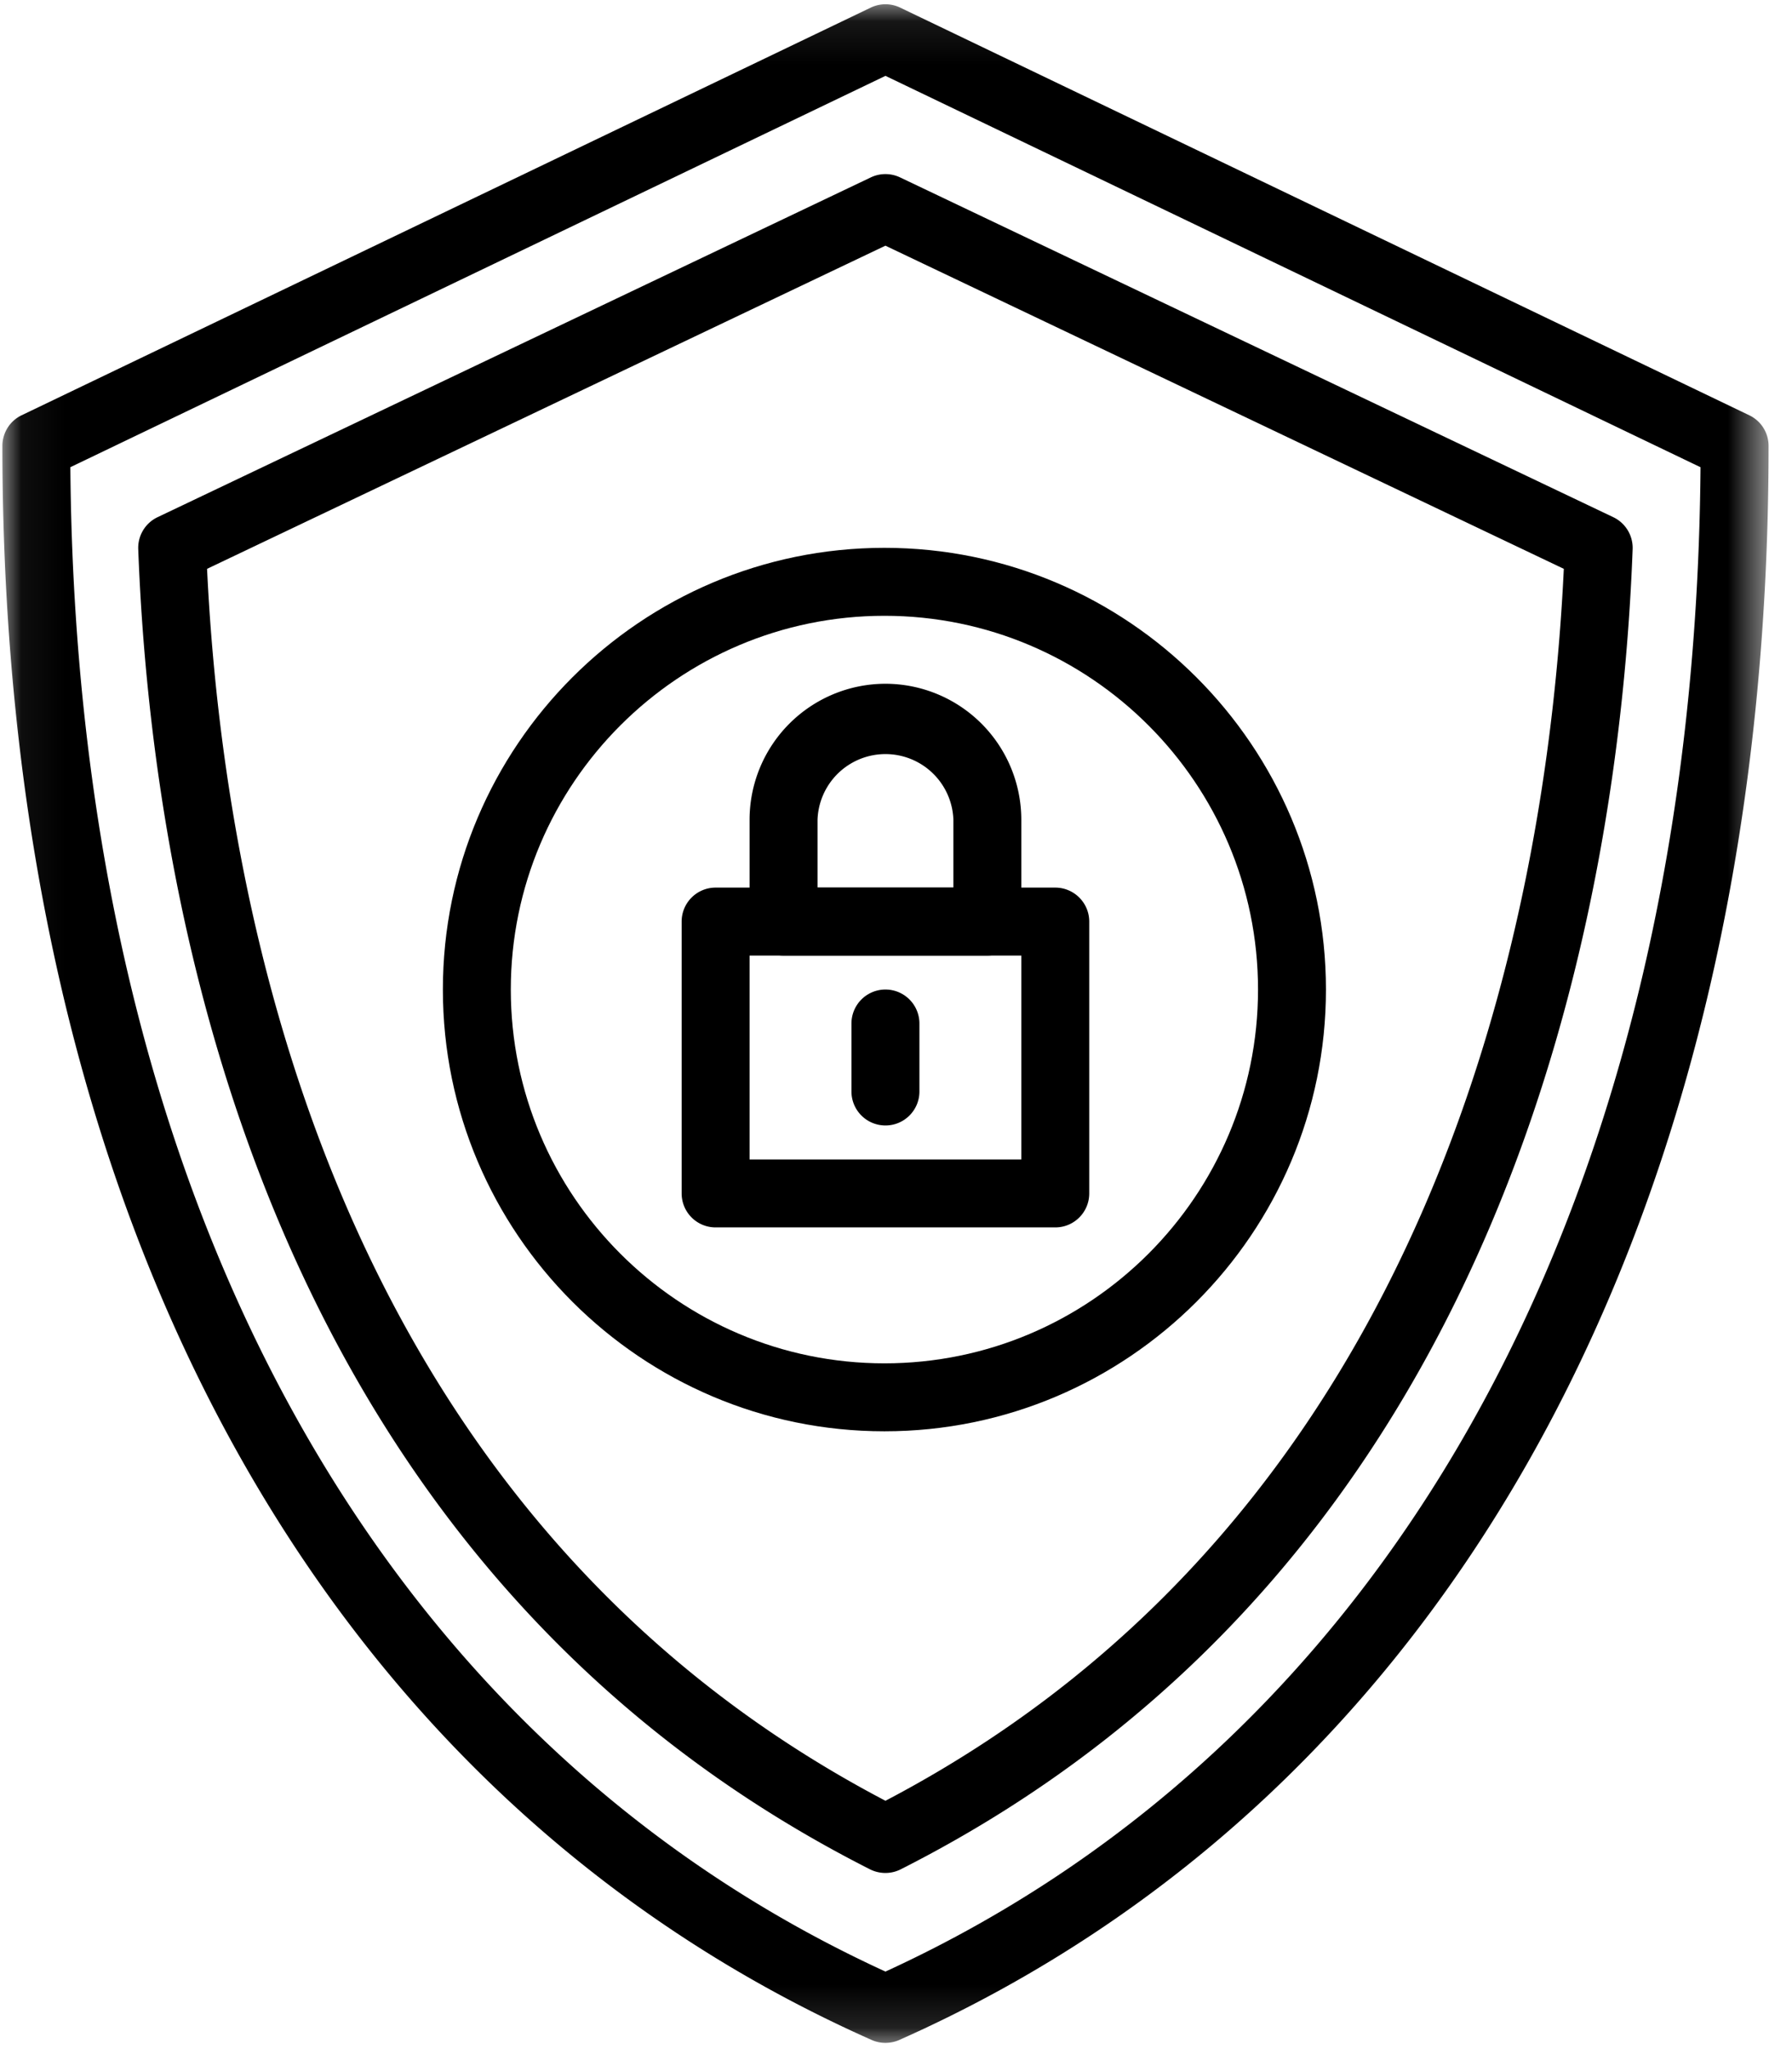 <svg class="icon__svg" width="42" height="48" viewBox="0 0 42 48" xmlns="http://www.w3.org/2000/svg"><mask id="a" fill="#000"><path d="M.056.087H41.45v47.78H.056z" fill-rule="evenodd"></path></mask><path d="M20.753 47.854a.793.793 0 01-.324-.068C7.482 42.031.056 28.421.056 10.446c0-.307.175-.586.45-.718L20.409.178a.795.795 0 01.688 0l19.902 9.55c.276.132.452.41.452.718 0 17.975-7.426 31.586-20.374 37.34a.802.802 0 01-.323.068zM1.649 10.944c.135 16.92 7.075 29.724 19.104 35.24 12.028-5.516 18.969-18.32 19.103-35.239L20.753 1.777z" mask="url(#a)"></path><path d="M20.753 43.874a.808.808 0 01-.36-.084C6.208 36.61 3.557 21.33 3.24 12.862a.795.795 0 01.453-.747l16.718-7.96a.797.797 0 01.683 0l16.717 7.96a.797.797 0 01.454.747c-.318 8.47-2.969 23.748-17.153 30.926a.797.797 0 01-.36.086zm-15.9-30.549c.39 8.134 3.036 22.118 15.9 28.858 12.863-6.74 15.509-20.723 15.899-28.858l-15.9-7.57z"></path><path d="M20.729 33.528c-5.706 0-10.349-4.643-10.349-10.348 0-5.705 4.643-10.347 10.349-10.347s10.348 4.642 10.348 10.347c0 5.705-4.641 10.348-10.348 10.348zm0-19.103c-4.828 0-8.757 3.928-8.757 8.755 0 4.827 3.929 8.756 8.757 8.756 4.828 0 8.756-3.929 8.756-8.756s-3.928-8.755-8.756-8.755z"></path><path d="M24.733 28.752h-7.96a.796.796 0 01-.797-.796v-6.368c0-.44.357-.796.796-.796h7.96c.44 0 .797.357.797.796v6.368c0 .44-.356.796-.796.796zm-7.165-1.592h6.369v-4.776h-6.369z"></path><path d="M23.141 22.384h-4.776a.796.796 0 01-.797-.796v-2.387a3.188 3.188 0 013.185-3.184 3.188 3.188 0 013.184 3.184v2.387c0 .44-.357.796-.796.796zm-3.98-1.592h3.184v-1.591a1.593 1.593 0 00-3.184 0zm1.592 5.572a.796.796 0 01-.797-.796v-1.592a.796.796 0 111.593 0v1.592c0 .44-.357.796-.796.796z"></path></svg>